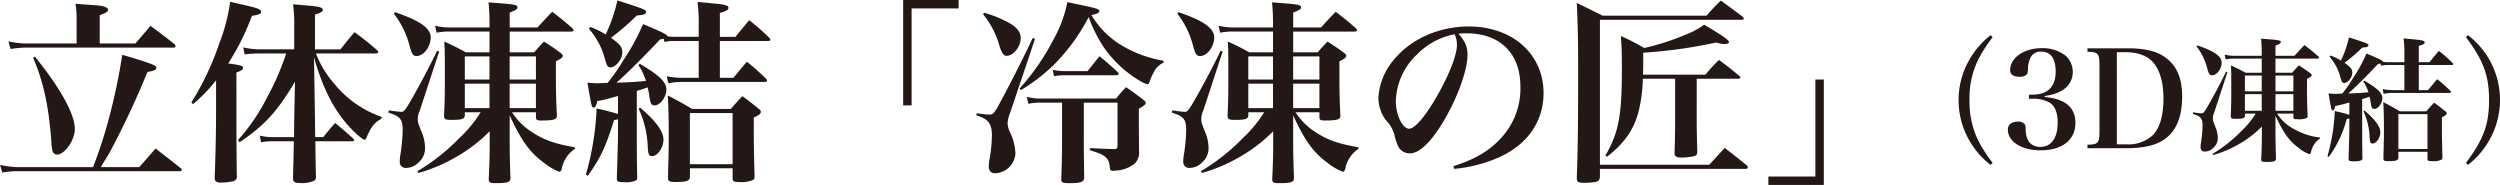 <svg xmlns="http://www.w3.org/2000/svg" width="561.58" height="41.542" viewBox="0 0 561.58 41.542">
  <g id="p04_ttl" transform="translate(-998.763 -6336.515)">
    <g id="グループ_260" data-name="グループ 260">
      <g id="グループ_259" data-name="グループ 259">
        <path id="パス_2600" data-name="パス 2600" d="M1019.666,6374.053a103.022,103.022,0,0,0,3.785-11.794,130.976,130.976,0,0,0,2.772-13.422c2.289.616,5.809,1.76,6.777,2.156.616.264.88.484.88.748,0,.441-.616.748-1.98.924-2.289,5.589-4.884,11.178-7.569,16.327a43,43,0,0,1-2.244,3.916c-.221.352-.309.485-.66,1.145h8.625c1.584-1.805,2.112-2.377,3.652-4.182,2.376,1.849,3.169,2.421,5.677,4.445a.457.457,0,0,1,.22.352c0,.176-.176.309-.484.309h-36.745a17.926,17.926,0,0,0-3.081.308l-.528-1.717a26.541,26.541,0,0,0,3.609.485Zm9.506-27.769c1.5-1.716,1.935-2.244,3.388-3.96,2.289,1.672,3.037,2.244,5.369,4.092a.769.769,0,0,1,.263.484.355.355,0,0,1-.4.309H1004.22a27.942,27.942,0,0,0-3.08.308l-.485-1.716a20.669,20.669,0,0,0,3.565.483h11.75v-5.5a17.953,17.953,0,0,0-.265-3.431c.925.087,1.629.13,2.113.175,1.409.088,2.332.176,2.376.176,1.8.088,2.861.484,2.861,1.012,0,.4-.529.748-1.893,1.188v6.381Zm-22.575,2.948c5.72,7.041,8.976,12.938,8.976,16.239,0,2.508-2.244,5.765-4,5.765a1.062,1.062,0,0,1-1.012-.836,8.593,8.593,0,0,1-.264-2.113c-.572-7.833-1.761-13.377-4.093-18.791Z" fill="#231815"/>
        <path id="パス_2601" data-name="パス 2601" d="M1051.872,6362.127c0,5.545.044,10.693.089,13.773v.221a.994.994,0,0,1-.66,1.056,11.644,11.644,0,0,1-2.949.352c-.968,0-1.365-.308-1.365-1.056v-.221c.177-4,.309-10.3.309-14.258v-7.436a35.024,35.024,0,0,1-5.192,5.368l-.353-.4a62.475,62.475,0,0,0,6.249-13.2,40.988,40.988,0,0,0,2.464-9.417c1.408.353,2.509.571,3.213.748,2.816.616,3.74.968,3.74,1.5,0,.441-.483.66-2.068.925a54.921,54.921,0,0,1-5.325,10.693c2.773.352,3.345.528,3.345,1.012,0,.352-.4.616-1.5,1.012Zm.353,5.852a43.61,43.61,0,0,0,6.424-9.374,59.445,59.445,0,0,0,4.4-10.076h-6.116a21.828,21.828,0,0,0-3.213.219l-.308-1.584a16.98,16.98,0,0,0,3.652.44h7.789V6341.8a28.264,28.264,0,0,0-.264-4.314c1.408.089,2.465.221,3.169.265,2.6.22,3.52.44,3.52.968,0,.4-.528.705-1.76,1.056v7.833h5.721c1.364-1.715,1.76-2.244,3.168-3.872,2.244,1.672,2.905,2.2,5.017,4,.22.221.308.352.308.441,0,.219-.264.352-.528.352h-13.466a21.973,21.973,0,0,0,3.96,6.6,23.579,23.579,0,0,0,10.826,7.658l-.131.44c-1.453.748-2.377,1.892-3.3,4.224-.132.309-.265.441-.441.441-.219,0-.483-.177-1.143-.705-4.753-4.092-7.878-9.549-10.21-17.779l.22,13.819.044,4.092h1.8c1.145-1.408,1.5-1.848,2.685-3.169,1.8,1.454,2.332,1.937,4.049,3.477.131.176.219.265.219.4s-.175.221-.44.221h-8.273c.044,3.783.088,6.424.132,7.832a1.345,1.345,0,0,1-.264.969,6.769,6.769,0,0,1-3.432.572c-1.1,0-1.453-.264-1.453-1.1v-.044c.045-2.288.133-5.017.177-8.229h-4.621a14.3,14.3,0,0,0-2.729.219l-.308-1.5a11.476,11.476,0,0,0,3.037.352h4.665l.043-3.829.176-8.625c-3.961,6.69-6.909,9.9-12.454,13.6Z" fill="#231815"/>
        <path id="パス_2602" data-name="パス 2602" d="M1086.1,6361.291a23.161,23.161,0,0,0,2.816.352c.571,0,.88-.4,2.067-2.42,2.289-4.005,4.137-7.526,5.986-11.311l.44.176-4.357,13.291a4.656,4.656,0,0,0-.44,1.891c0,.705.044.88,1.056,3.389a9.1,9.1,0,0,1,.572,3.081,4.168,4.168,0,0,1-1.452,3.256,3.88,3.88,0,0,1-2.729,1.233,1.313,1.313,0,0,1-1.5-1.365,9.859,9.859,0,0,1,.176-1.8,40.307,40.307,0,0,0,.485-5.415c0-2.332-.617-3.035-3.213-3.828Zm1.363-22.048c5.633,1.893,8.054,3.609,8.054,5.677s-1.584,4.181-3.169,4.181c-.792,0-1.056-.4-1.584-2.289a19.7,19.7,0,0,0-3.521-7.216Zm26.316,22.487a14.43,14.43,0,0,0,4.4,4.4c2.684,1.805,5.192,2.684,9.725,3.476v.353a6.9,6.9,0,0,0-2.948,4.444c-.133.485-.309.7-.528.7a12.45,12.45,0,0,1-3.477-2.024c-3.213-2.376-5.06-4.929-7.7-10.649v5.632c0,2.817.088,6.425.176,8.318v.132c0,.924-.66,1.143-3.212,1.143-1.408,0-1.673-.131-1.673-.967.133-2.245.221-5.281.221-7.834V6366a34.674,34.674,0,0,1-8.23,6.161,35.865,35.865,0,0,1-7.789,3.213l-.22-.4a45.339,45.339,0,0,0,9.373-7.393,28.5,28.5,0,0,0,4.841-5.854h-3.564v.617c0,.88-.529,1.1-2.861,1.1-1.54,0-1.76-.133-1.8-.925.175-3.917.175-4.884.175-9.373,0-4.444,0-5.369-.131-7.3,2.156.968,2.816,1.32,4.84,2.421h5.326V6343.6h-9.066a13.944,13.944,0,0,0-2.816.263l-.353-1.584a11.966,11.966,0,0,0,3.169.4h9.066v-.7a45.916,45.916,0,0,0-.221-4.929c1.276.088,2.333.176,2.949.221,2.9.218,3.565.4,3.565.879,0,.4-.4.66-1.761,1.188v3.345h6.249c1.452-1.584,1.892-2.069,3.3-3.521,1.979,1.5,2.551,1.981,4.488,3.653.22.219.308.352.308.484,0,.176-.22.308-.484.308h-13.862v4.665h5.5c.968-1.1,1.232-1.409,2.2-2.421,1.584,1.012,2.068,1.32,3.565,2.421.484.352.66.572.66.792,0,.351-.353.616-1.54,1.232v3.213c0,3.212.044,5.633.219,8.977a.724.724,0,0,1-.263.66c-.309.308-1.409.439-3.081.439-1.1,0-1.321-.088-1.365-.7v-1.145Zm-5.06-12.542h-5.545v5.193h5.545Zm0,6.118h-5.545v5.5h5.545Zm10.428-.925v-5.193h-5.9v5.193Zm0,6.426v-5.5h-5.9v5.5Z" fill="#231815"/>
        <path id="パス_2603" data-name="パス 2603" d="M1147.882,6345.229a4.27,4.27,0,0,1-.836.131c-3.345,3.565-8.01,8.23-9.814,9.726,3.168-.088,4.4-.176,6.645-.4a13.783,13.783,0,0,0-1.716-3.564l.352-.264c4.444,2.641,5.941,4.092,5.941,5.809,0,1.628-1.408,3.52-2.641,3.52-.748,0-.968-.4-1.232-2.376a12.582,12.582,0,0,0-.352-1.672,24.38,24.38,0,0,1-2.42.792v9.5c0,4.137,0,5.061.087,9.813a1.061,1.061,0,0,1-.219.793,5.769,5.769,0,0,1-2.729.4c-1.408,0-1.628-.132-1.628-.924.088-2.288.264-8.8.264-9.726v-3.477a5.147,5.147,0,0,1-.88.176c-1.849,5.942-3.036,8.537-5.9,12.5l-.44-.219a63.209,63.209,0,0,0,2.42-14.874,49.3,49.3,0,0,1,4.8,1.232v-4.049c-.616.176-1.145.309-1.452.4a30.284,30.284,0,0,1-3.212.748c-.221,1.055-.441,1.451-.793,1.451-.439,0-.439,0-1.408-5.588,1.1.088,1.717.132,2.2.132.351,0,1.5-.044,2.332-.089a42.6,42.6,0,0,0,3.608-5.192,48.982,48.982,0,0,0,4.357-8.009c4.533,1.892,5.369,2.332,5.457,2.728a10.029,10.029,0,0,0,1.716.132h5.325v-2.464a36.858,36.858,0,0,0-.264-5.369c1.5.132,2.552.22,3.3.309,2.992.263,3.652.483,3.652,1.011,0,.44-.483.748-1.935,1.145v5.368h3.52c1.321-1.673,1.76-2.156,3.08-3.741a49.8,49.8,0,0,1,4.533,4.006.6.6,0,0,1,.22.4c0,.132-.22.265-.44.265h-10.913v8.272h3.036c1.32-1.584,1.716-2.068,3.036-3.608a52.017,52.017,0,0,1,4.356,3.873.781.781,0,0,1,.177.4c0,.132-.22.265-.572.265h-18.659a13.722,13.722,0,0,0-2.948.308l-.352-1.585a16.732,16.732,0,0,0,3.3.352h3.873v-8.272h-5.369a9.538,9.538,0,0,0-2.332.219Zm-16.5-2.641a17.88,17.88,0,0,1,3.433,1.672,35.307,35.307,0,0,0,2.64-7.656c6.249,2.023,6.425,2.111,6.425,2.6s-.484.66-2.068.792a57.2,57.2,0,0,1-5.809,5.017c2.024,1.408,2.553,2.068,2.553,3.257,0,1.54-1.453,3.388-2.729,3.388a.755.755,0,0,1-.572-.307c-.221-.265-.221-.265-.792-2.245a16.844,16.844,0,0,0-3.433-6.162Zm11.134,18.086c3.52,2.949,5.281,5.325,5.281,7.218,0,1.76-1.32,3.7-2.553,3.7-.7,0-.88-.4-.968-2.025a22.583,22.583,0,0,0-2.024-8.581Zm20.419.308c1.1-1.276,1.452-1.671,2.6-2.86,1.628,1.189,2.113,1.584,3.609,2.773.4.308.528.527.528.748,0,.4-.4.748-1.585,1.276v2.86c0,2.332.045,5.633.177,10.209,0,.529-.044.748-.309.924a6.423,6.423,0,0,1-3.168.484c-1.188,0-1.452-.131-1.452-.923v-2.157h-9.594v1.848c0,.969-.66,1.232-3.256,1.232-1.365,0-1.672-.175-1.672-.923.044-1.365.044-2.685.088-3.345.087-3.828.087-4.444.087-6.028,0-4.181-.087-6.91-.219-9.155,2.42,1.278,3.168,1.673,5.457,3.037Zm-9.2,12.411h9.594v-11.487h-9.594Z" fill="#231815"/>
        <path id="パス_2604" data-name="パス 2604" d="M1214.1,6338.407h-10.561v21.783h-1.892v-23.675H1214.1Z" fill="#231815"/>
        <path id="パス_2605" data-name="パス 2605" d="M1218.147,6361.951a27.082,27.082,0,0,0,2.949.308c.748,0,1.055-.353,2.42-2.9,2.156-3.96,5.5-10.561,7.216-14.3l.529.176-5.589,16.633a7.022,7.022,0,0,0-.572,2.333,5.225,5.225,0,0,0,.572,2.069,12.2,12.2,0,0,1,1.188,4.708,4.716,4.716,0,0,1-4.488,4.444,1.324,1.324,0,0,1-1.5-1.32,11.461,11.461,0,0,1,.133-1.584,34.219,34.219,0,0,0,.571-5.5c0-2.729-.792-3.785-3.475-4.577Zm1.672-22.576a25.521,25.521,0,0,1,5.853,2.421c1.629.968,2.377,2.024,2.377,3.3,0,1.892-1.629,3.961-3.169,3.961-.66,0-1.012-.485-1.584-2.157a19.24,19.24,0,0,0-3.7-7.172Zm40.31,11.222a4.375,4.375,0,0,0-2.2,2.157,12.03,12.03,0,0,0-.88,1.979c-.176.529-.309.7-.528.7a5.524,5.524,0,0,1-1.541-.66,26.009,26.009,0,0,1-8.317-7.7,31.7,31.7,0,0,1-3.345-6.732,43.628,43.628,0,0,1-7.877,10.781,39.723,39.723,0,0,1-7.348,5.633l-.309-.352a51.135,51.135,0,0,0,7.57-10.914,28.169,28.169,0,0,0,3.167-8.493c6.778,1.408,7.174,1.5,7.174,2.024,0,.352-.44.616-1.76.88a19.662,19.662,0,0,0,7.26,7.085,27.025,27.025,0,0,0,8.934,3.168Zm-27.856,8.977a11.549,11.549,0,0,0-2.508.264l-.352-1.584a10.847,10.847,0,0,0,2.816.4h17.25a25.114,25.114,0,0,1,2.245-2.552c1.716,1.188,2.2,1.54,3.917,2.86.351.308.484.484.484.66,0,.353-.221.528-1.541,1.32v4.269l.044,5.1a3.516,3.516,0,0,1-.924,2.9,7.344,7.344,0,0,1-4.356,1.627,3.61,3.61,0,0,1-.529.045h-.088c-.44,0-.616-.176-.66-.7-.132-2.158-.967-2.906-4.488-3.917l.088-.485c3.345.177,3.433.177,5.368.221.572,0,.748-.176.748-.66v-9.77h-7.568v7.877c0,3.389.044,5.985.088,8.846,0,1.1-.661,1.363-3.433,1.363-1.408,0-1.716-.176-1.716-.924.132-3.564.176-6.117.176-9.2v-7.965Zm13.466-10.429c1.892,1.541,2.42,2.024,4.093,3.564a.6.6,0,0,1,.22.4c0,.176-.176.308-.485.308h-11.749a12.72,12.72,0,0,0-2.289.22l-.307-1.451a11.485,11.485,0,0,0,2.684.307h5.149Z" fill="#231815"/>
        <path id="パス_2606" data-name="パス 2606" d="M1262.1,6361.291a23.161,23.161,0,0,0,2.816.352c.571,0,.88-.4,2.067-2.42,2.289-4.005,4.137-7.526,5.986-11.311l.44.176-4.357,13.291a4.656,4.656,0,0,0-.44,1.891c0,.705.044.88,1.056,3.389a9.1,9.1,0,0,1,.572,3.081,4.168,4.168,0,0,1-1.452,3.256,3.88,3.88,0,0,1-2.729,1.233,1.313,1.313,0,0,1-1.5-1.365,9.859,9.859,0,0,1,.176-1.8,40.307,40.307,0,0,0,.485-5.415c0-2.332-.617-3.035-3.213-3.828Zm1.363-22.048c5.633,1.893,8.054,3.609,8.054,5.677s-1.584,4.181-3.169,4.181c-.792,0-1.056-.4-1.584-2.289a19.7,19.7,0,0,0-3.521-7.216Zm26.316,22.487a14.43,14.43,0,0,0,4.4,4.4c2.684,1.805,5.192,2.684,9.725,3.476v.353a6.9,6.9,0,0,0-2.948,4.444c-.133.485-.309.7-.528.7a12.45,12.45,0,0,1-3.477-2.024c-3.213-2.376-5.06-4.929-7.7-10.649v5.632c0,2.817.088,6.425.176,8.318v.132c0,.924-.66,1.143-3.212,1.143-1.408,0-1.673-.131-1.673-.967.133-2.245.221-5.281.221-7.834V6366a34.674,34.674,0,0,1-8.23,6.161,35.865,35.865,0,0,1-7.789,3.213l-.22-.4a45.339,45.339,0,0,0,9.373-7.393,28.5,28.5,0,0,0,4.841-5.854h-3.564v.617c0,.88-.529,1.1-2.861,1.1-1.54,0-1.76-.133-1.8-.925.175-3.917.175-4.884.175-9.373,0-4.444,0-5.369-.131-7.3,2.156.968,2.816,1.32,4.84,2.421h5.326V6343.6h-9.066a13.944,13.944,0,0,0-2.816.263l-.353-1.584a11.966,11.966,0,0,0,3.169.4h9.066v-.7a45.916,45.916,0,0,0-.221-4.929c1.276.088,2.333.176,2.949.221,2.9.218,3.565.4,3.565.879,0,.4-.4.66-1.761,1.188v3.345h6.249c1.452-1.584,1.892-2.069,3.3-3.521,1.979,1.5,2.551,1.981,4.488,3.653.22.219.308.352.308.484,0,.176-.22.308-.484.308h-13.862v4.665h5.5c.968-1.1,1.232-1.409,2.2-2.421,1.584,1.012,2.068,1.32,3.565,2.421.484.352.66.572.66.792,0,.351-.353.616-1.54,1.232v3.213c0,3.212.044,5.633.219,8.977a.724.724,0,0,1-.263.66c-.309.308-1.409.439-3.081.439-1.1,0-1.321-.088-1.365-.7v-1.145Zm-5.06-12.542h-5.545v5.193h5.545Zm0,6.118h-5.545v5.5h5.545Zm10.428-.925v-5.193h-5.9v5.193Zm0,6.426v-5.5h-5.9v5.5Z" fill="#231815"/>
        <path id="パス_2607" data-name="パス 2607" d="M1325.246,6373.832c4.708-1.452,8.009-3.389,10.65-6.248a16.377,16.377,0,0,0,4.4-11.574c0-7.526-4.576-12.014-12.146-12.014a13.715,13.715,0,0,0-1.76.088c1.54,1.805,2.024,2.992,2.024,4.709,0,3.519-2.244,9.682-5.412,15.006-2.861,4.753-5.413,7.173-7.613,7.173a2.9,2.9,0,0,1-2.377-1.277,10.838,10.838,0,0,1-1.012-2.9,7.583,7.583,0,0,0-1.893-3.256,8.459,8.459,0,0,1-1.715-5.06,14.517,14.517,0,0,1,3.7-8.8c3.784-4.489,10.033-7.218,16.591-7.218,9.813,0,16.809,6.205,16.809,14.919,0,6.381-3.52,11.485-9.9,14.435a32.771,32.771,0,0,1-10.165,2.639Zm-8.229-25.039a15,15,0,0,0-4.709,10.473c0,3.037,1.5,6.162,2.993,6.162,1.452,0,4.356-3.654,7.217-9.067,2.2-4.136,3.52-7.789,3.52-9.724a5.058,5.058,0,0,0-.176-1.453,4.273,4.273,0,0,0-.352-.968A15.95,15.95,0,0,0,1317.017,6348.793Z" fill="#231815"/>
        <path id="パス_2608" data-name="パス 2608" d="M1358.156,6376.3c-.088.7-.263.924-1.056,1.1a16.482,16.482,0,0,1-2.6.176c-1.189,0-1.54-.219-1.54-.968v-.219c.22-5.5.307-12.278.307-23.412,0-7.084-.043-9.681-.307-15.8,2.464,1.188,3.256,1.585,5.808,2.86H1382.1c1.364-1.54,1.759-1.98,3.213-3.389,2.067,1.5,2.727,1.981,4.883,3.61.177.176.265.307.265.439s-.176.264-.44.264h-31.861v32.565h24.556c1.892-2.068,1.892-2.068,3.476-3.784,2.157,1.672,2.817,2.2,5.017,3.96a.786.786,0,0,1,.176.353.448.448,0,0,1-.485.4h-32.74Zm21.74-13.994c0,3.036,0,3.036.131,8.185,0,.7-.175.968-.748,1.1a12.9,12.9,0,0,1-2.86.308c-1.145,0-1.5-.264-1.5-1.1.088-2.333.132-5.061.132-8.361v-8.23h-7.261a31.551,31.551,0,0,1-1.013,7.569c-1.055,3.961-3.256,7.041-7.041,9.946l-.351-.264c2.992-5.192,3.7-8.845,3.7-19.5,0-3.521-.044-5.149-.22-7.349a48.735,48.735,0,0,1,5.237,2.685,53.2,53.2,0,0,0,9.065-2.9,17.9,17.9,0,0,0,4.4-2.333c4.445,2.64,5.589,3.476,5.589,3.917,0,.219-.439.439-.968.439a8.12,8.12,0,0,1-1.936-.352,109.151,109.151,0,0,1-16.37,2.289v1.936c0,1.188,0,1.936-.044,2.992h14.038a30.824,30.824,0,0,1,3.036-3.3c2.025,1.5,2.641,1.981,4.576,3.61a.786.786,0,0,1,.221.307c0,.176-.221.308-.44.308H1379.9Z" fill="#231815"/>
        <path id="パス_2609" data-name="パス 2609" d="M1395.995,6376.164h10.562v-21.783h1.892v23.676h-12.454Z" fill="#231815"/>
      </g>
    </g>
    <g id="グループ_261" data-name="グループ 261">
      <path id="パス_2610" data-name="パス 2610" d="M1446.372,6344.876a34.677,34.677,0,0,0-3,4.561,19.445,19.445,0,0,0-2.189,9.569,19.648,19.648,0,0,0,2.189,9.539,34.61,34.61,0,0,0,3,4.56l-.449.45a17.569,17.569,0,0,1-3.87-4.05,18.218,18.218,0,0,1,0-21,18.288,18.288,0,0,1,3.87-4.079Z" fill="#231815"/>
      <path id="パス_2611" data-name="パス 2611" d="M1458.073,6358.315c4.56.361,6.9,2.34,6.9,5.79,0,3.84-2.97,6.18-7.829,6.18-4.26,0-7.351-1.95-7.351-4.649,0-1.141.841-1.8,2.25-1.8a1.821,1.821,0,0,1,1.53.569c.18.24.18.3.24,1.68a4.678,4.678,0,0,0,.81,2.4,3.131,3.131,0,0,0,2.46,1.02c2.49,0,3.9-2.01,3.9-5.489,0-2.071-.57-3.571-1.65-4.35a7.161,7.161,0,0,0-3.9-.96h-.9v-.931h.84c3.39-.029,5.16-1.8,5.16-5.189,0-2.91-1.11-4.47-3.24-4.47a2.477,2.477,0,0,0-2.37,1.26,5.6,5.6,0,0,0-.6,2.43c-.03.99-.09,1.2-.36,1.5a2.2,2.2,0,0,1-1.56.45c-1.38,0-2.1-.51-2.1-1.47,0-2.79,3.09-4.95,7.079-4.95a8.469,8.469,0,0,1,5.34,1.65,4.9,4.9,0,0,1,1.65,3.69c0,2.94-2.28,4.889-6.3,5.4Z" fill="#231815"/>
      <path id="パス_2612" data-name="パス 2612" d="M1467.674,6369.025c2.43-.059,2.7-.36,2.7-3.12v-14.639c0-2.76-.3-3.09-2.7-3.12v-.78h9.029c3.42,0,6.09.54,7.86,1.651,2.969,1.8,4.379,4.739,4.379,9.209,0,4.86-1.559,8.28-4.62,9.99-1.859,1.079-4.469,1.59-7.979,1.59h-8.669Zm8.729-.089a8.119,8.119,0,0,0,5.97-2.071c1.56-1.62,2.37-4.439,2.37-8.13,0-3.359-.631-5.849-1.92-7.709s-3.57-2.79-6.75-2.79h-1.8v20.7Z" fill="#231815"/>
      <path id="パス_2613" data-name="パス 2613" d="M1491.4,6361.735a15.658,15.658,0,0,0,1.92.241c.391,0,.6-.27,1.41-1.651,1.56-2.729,2.821-5.129,4.08-7.709l.3.12-2.969,9.06a3.179,3.179,0,0,0-.3,1.29c0,.479.029.6.719,2.309a6.182,6.182,0,0,1,.39,2.1,2.839,2.839,0,0,1-.99,2.22,2.641,2.641,0,0,1-1.859.841.9.9,0,0,1-1.02-.931,6.729,6.729,0,0,1,.119-1.23,27.388,27.388,0,0,0,.33-3.69c0-1.59-.42-2.069-2.189-2.609Zm.931-15.029c3.84,1.29,5.489,2.46,5.489,3.87s-1.08,2.85-2.16,2.85c-.54,0-.72-.27-1.08-1.56a13.433,13.433,0,0,0-2.4-4.92Zm17.938,15.329a9.852,9.852,0,0,0,3,3,15.427,15.427,0,0,0,6.63,2.37v.24a4.714,4.714,0,0,0-2.009,3.03c-.09.33-.21.48-.361.48a8.53,8.53,0,0,1-2.37-1.38c-2.189-1.62-3.449-3.36-5.249-7.259v3.839c0,1.92.06,4.38.12,5.67v.09c0,.63-.45.78-2.19.78-.96,0-1.14-.089-1.14-.66.09-1.53.15-3.6.15-5.34v-1.95a23.581,23.581,0,0,1-5.61,4.2,24.4,24.4,0,0,1-5.309,2.19l-.151-.27a30.854,30.854,0,0,0,6.39-5.04,19.387,19.387,0,0,0,3.3-3.99h-2.43v.421c0,.6-.359.75-1.95.75-1.05,0-1.2-.091-1.23-.631.12-2.67.12-3.329.12-6.389,0-3.03,0-3.66-.089-4.98,1.469.66,1.919.9,3.3,1.65h3.63v-3.18h-6.179a9.472,9.472,0,0,0-1.92.18l-.241-1.08a8.183,8.183,0,0,0,2.161.27h6.179v-.48a31.486,31.486,0,0,0-.15-3.36c.87.061,1.59.12,2.01.15,1.98.15,2.429.27,2.429.6,0,.271-.269.45-1.2.811v2.279h4.26c.989-1.08,1.29-1.41,2.25-2.4,1.349,1.02,1.739,1.35,3.059,2.49.151.15.21.24.21.33,0,.12-.15.21-.33.21h-9.449v3.18h3.75c.659-.75.84-.96,1.5-1.65,1.08.69,1.41.9,2.431,1.65.33.24.45.39.45.539,0,.241-.24.421-1.051.841v2.19c0,2.19.03,3.84.151,6.12a.493.493,0,0,1-.18.449,4.047,4.047,0,0,1-2.1.3c-.75,0-.9-.061-.929-.481v-.78Zm-3.449-8.549h-3.78v3.539h3.78Zm0,4.17h-3.78v3.749h3.78Zm7.11-.631v-3.539h-4.02v3.539Zm0,4.38v-3.749h-4.02v3.749Z" fill="#231815"/>
      <path id="パス_2614" data-name="パス 2614" d="M1533.523,6350.786a2.82,2.82,0,0,1-.57.09c-2.28,2.43-5.46,5.609-6.689,6.63,2.159-.06,3-.12,4.529-.271a9.414,9.414,0,0,0-1.17-2.429l.24-.18c3.031,1.8,4.05,2.79,4.05,3.96,0,1.109-.96,2.4-1.8,2.4-.509,0-.66-.269-.84-1.619a8.552,8.552,0,0,0-.24-1.14,16.512,16.512,0,0,1-1.65.54v6.479c0,2.82,0,3.45.06,6.691a.725.725,0,0,1-.15.54,3.942,3.942,0,0,1-1.859.269c-.96,0-1.111-.09-1.111-.63.061-1.559.18-6,.18-6.63v-2.37a3.343,3.343,0,0,1-.6.12,24.729,24.729,0,0,1-4.019,8.52l-.3-.15a43.015,43.015,0,0,0,1.649-10.139,33.16,33.16,0,0,1,3.27.84v-2.76c-.42.12-.779.21-.989.269a20.343,20.343,0,0,1-2.191.51c-.149.721-.3.99-.54.99-.3,0-.3,0-.96-3.809.75.059,1.17.09,1.5.09.24,0,1.021-.031,1.59-.06a29.076,29.076,0,0,0,2.46-3.54,33.458,33.458,0,0,0,2.97-5.46c3.09,1.29,3.66,1.59,3.72,1.86a6.866,6.866,0,0,0,1.17.09h3.63v-1.68a25.128,25.128,0,0,0-.18-3.66c1.02.09,1.74.15,2.25.21,2.04.18,2.49.331,2.49.69,0,.3-.33.511-1.32.78v3.66h2.4c.9-1.14,1.2-1.469,2.1-2.549a33.893,33.893,0,0,1,3.089,2.729.417.417,0,0,1,.151.271c0,.089-.151.179-.3.179H1542.1v5.64h2.07c.9-1.08,1.17-1.41,2.069-2.46a35.773,35.773,0,0,1,2.971,2.64.543.543,0,0,1,.119.27c0,.09-.149.18-.39.18h-12.719a9.32,9.32,0,0,0-2.01.21l-.24-1.08a11.477,11.477,0,0,0,2.25.24h2.64v-5.64h-3.66a6.505,6.505,0,0,0-1.59.15Zm-11.25-1.8a12.186,12.186,0,0,1,2.34,1.14,24.069,24.069,0,0,0,1.8-5.22c4.26,1.38,4.38,1.441,4.38,1.77s-.33.45-1.41.54a39.12,39.12,0,0,1-3.959,3.42c1.38.96,1.739,1.41,1.739,2.22,0,1.05-.989,2.31-1.859,2.31a.514.514,0,0,1-.391-.21c-.149-.18-.149-.18-.54-1.53a11.465,11.465,0,0,0-2.34-4.2Zm7.59,12.329c2.4,2.01,3.6,3.63,3.6,4.92,0,1.2-.9,2.52-1.74,2.52-.48,0-.6-.27-.66-1.38a15.418,15.418,0,0,0-1.379-5.85Zm13.919.21c.75-.87.99-1.139,1.771-1.949,1.109.81,1.439,1.079,2.46,1.89.269.21.359.359.359.51,0,.269-.269.509-1.079.87v1.95c0,1.59.029,3.84.119,6.959,0,.36-.029.511-.21.63a4.38,4.38,0,0,1-2.159.33c-.811,0-.99-.09-.99-.63v-1.47h-6.54v1.26c0,.66-.45.84-2.22.84-.93,0-1.14-.12-1.14-.63.03-.93.03-1.83.06-2.279.06-2.611.06-3.031.06-4.111,0-2.849-.06-4.71-.15-6.239,1.65.869,2.16,1.14,3.72,2.069Zm-6.269,8.46h6.54v-7.83h-6.54Z" fill="#231815"/>
      <path id="パス_2615" data-name="パス 2615" d="M1552.693,6373.1c3.96-5.28,5.19-8.639,5.19-14.1,0-5.49-1.23-8.85-5.19-14.13l.451-.449a18.271,18.271,0,0,1,3.87,25.049,17.206,17.206,0,0,1-3.87,4.079Z" fill="#231815"/>
    </g>
  </g>
</svg>
